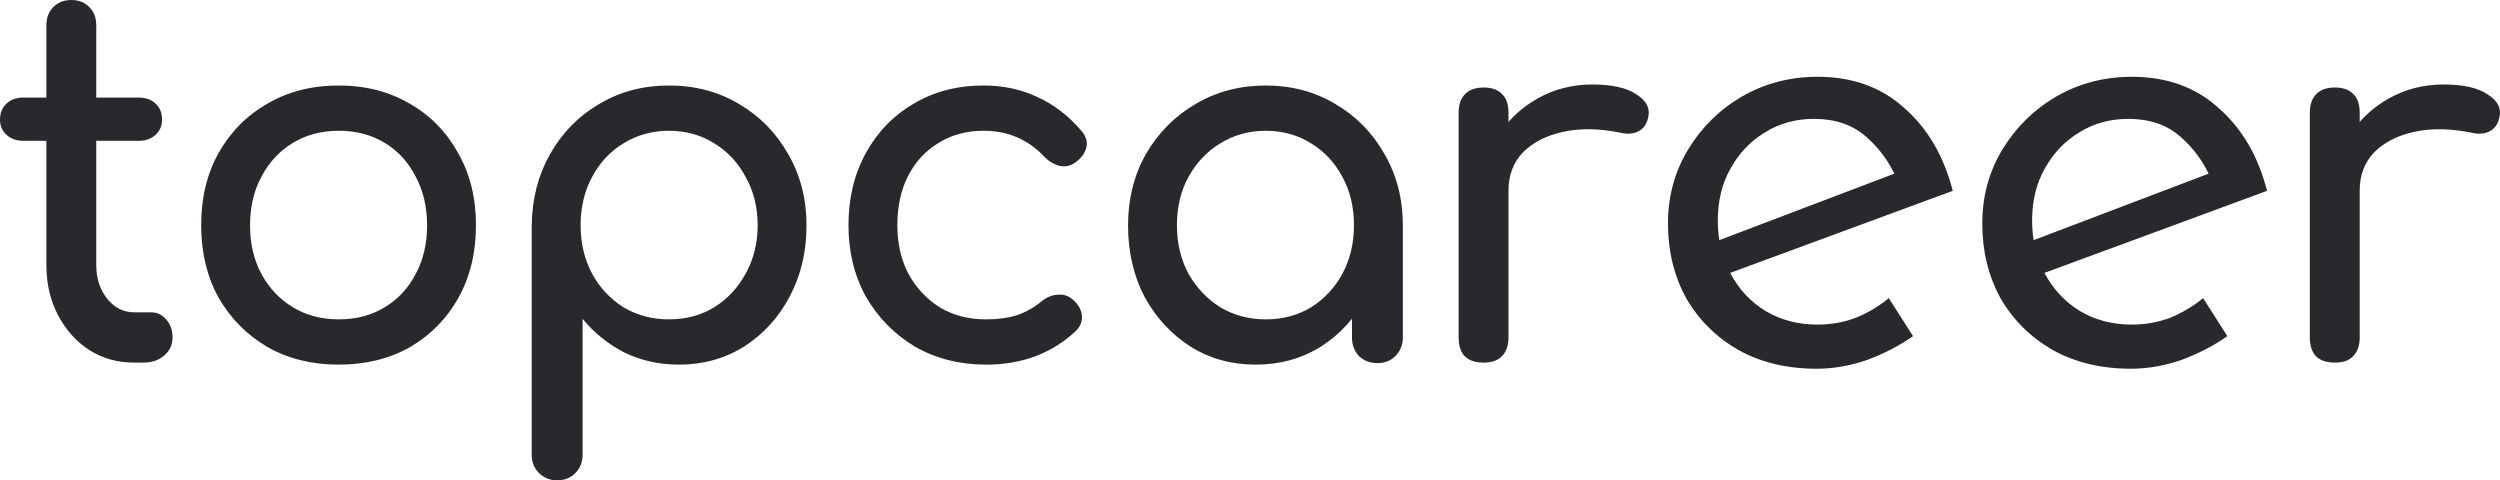 <?xml version="1.0" encoding="UTF-8"?> <svg xmlns="http://www.w3.org/2000/svg" width="1041" height="200" viewBox="0 0 1041 200" fill="none"><path d="M55.863 150.995C48.941 150.995 42.711 149.25 37.173 145.759C31.635 142.129 27.274 137.242 24.09 131.099C20.905 124.957 19.313 118.046 19.313 110.366V10.471C19.313 7.4 20.282 4.887 22.221 2.932C24.159 0.977 26.651 0 29.697 0C32.742 0 35.234 0.977 37.173 2.932C39.111 4.887 40.08 7.4 40.08 10.471V110.366C40.08 115.951 41.603 120.628 44.649 124.398C47.694 128.168 51.433 130.052 55.863 130.052H62.923C65.415 130.052 67.492 131.03 69.153 132.984C70.954 134.939 71.853 137.452 71.853 140.524C71.853 143.595 70.676 146.108 68.323 148.063C66.108 150.017 63.2 150.995 59.601 150.995H55.863ZM9.76 58.639C6.853 58.639 4.5 57.801 2.7 56.126C0.9 54.45 0 52.356 0 49.843C0 47.051 0.9 44.817 2.7 43.141C4.5 41.466 6.853 40.628 9.76 40.628H57.732C60.639 40.628 62.992 41.466 64.793 43.141C66.593 44.817 67.492 47.051 67.492 49.843C67.492 52.356 66.593 54.45 64.793 56.126C62.992 57.801 60.639 58.639 57.732 58.639H9.76ZM141.083 151.832C129.869 151.832 119.97 149.389 111.387 144.503C102.803 139.476 96.019 132.635 91.035 123.979C86.19 115.183 83.767 105.131 83.767 93.822C83.767 82.373 86.19 72.321 91.035 63.665C96.019 54.869 102.803 48.028 111.387 43.141C119.97 38.115 129.869 35.602 141.083 35.602C152.159 35.602 161.989 38.115 170.572 43.141C179.155 48.028 185.87 54.869 190.716 63.665C195.7 72.321 198.192 82.373 198.192 93.822C198.192 105.131 195.769 115.183 190.923 123.979C186.078 132.635 179.363 139.476 170.78 144.503C162.196 149.389 152.297 151.832 141.083 151.832ZM141.083 132.984C148.282 132.984 154.651 131.309 160.189 127.958C165.727 124.607 170.018 120 173.064 114.136C176.248 108.272 177.84 101.501 177.84 93.822C177.84 86.143 176.248 79.372 173.064 73.508C170.018 67.504 165.727 62.827 160.189 59.476C154.651 56.126 148.282 54.45 141.083 54.45C133.884 54.45 127.516 56.126 121.978 59.476C116.44 62.827 112.079 67.504 108.894 73.508C105.71 79.372 104.118 86.143 104.118 93.822C104.118 101.501 105.71 108.272 108.894 114.136C112.079 120 116.44 124.607 121.978 127.958C127.516 131.309 133.884 132.984 141.083 132.984ZM232.001 200C228.955 200 226.394 198.953 224.318 196.859C222.379 194.904 221.41 192.391 221.41 189.319V93.822C221.548 82.792 224.11 72.88 229.094 64.084C234.078 55.288 240.861 48.377 249.445 43.351C258.029 38.185 267.72 35.602 278.519 35.602C289.456 35.602 299.216 38.185 307.8 43.351C316.384 48.377 323.168 55.288 328.152 64.084C333.274 72.88 335.835 82.792 335.835 93.822C335.835 104.852 333.482 114.764 328.775 123.56C324.206 132.216 317.906 139.127 309.877 144.293C301.847 149.319 292.779 151.832 282.672 151.832C274.504 151.832 266.959 150.157 260.036 146.806C253.253 143.316 247.438 138.639 242.592 132.775V189.319C242.592 192.391 241.623 194.904 239.685 196.859C237.746 198.953 235.185 200 232.001 200ZM278.519 132.984C285.58 132.984 291.879 131.309 297.417 127.958C302.954 124.468 307.315 119.791 310.5 113.927C313.823 107.923 315.484 101.221 315.484 93.822C315.484 86.283 313.823 79.581 310.5 73.717C307.315 67.714 302.954 63.037 297.417 59.686C291.879 56.195 285.58 54.45 278.519 54.45C271.596 54.45 265.297 56.195 259.621 59.686C254.083 63.037 249.722 67.714 246.538 73.717C243.353 79.581 241.762 86.283 241.762 93.822C241.762 101.221 243.353 107.923 246.538 113.927C249.722 119.791 254.083 124.468 259.621 127.958C265.297 131.309 271.596 132.984 278.519 132.984ZM410.622 151.832C399.546 151.832 389.647 149.319 380.925 144.293C372.341 139.127 365.558 132.216 360.574 123.56C355.728 114.764 353.305 104.852 353.305 93.822C353.305 82.513 355.728 72.461 360.574 63.665C365.419 54.869 372.065 48.028 380.51 43.141C388.955 38.115 398.646 35.602 409.584 35.602C417.752 35.602 425.228 37.208 432.012 40.419C438.795 43.49 444.887 48.167 450.287 54.45C452.225 56.684 452.917 58.988 452.363 61.361C451.809 63.735 450.287 65.829 447.795 67.644C445.856 69.04 443.71 69.529 441.357 69.11C439.003 68.551 436.857 67.295 434.919 65.34C428.135 58.08 419.69 54.45 409.584 54.45C402.523 54.45 396.293 56.126 390.893 59.476C385.494 62.687 381.271 67.225 378.226 73.089C375.18 78.953 373.657 85.864 373.657 93.822C373.657 101.361 375.18 108.063 378.226 113.927C381.41 119.791 385.771 124.468 391.309 127.958C396.846 131.309 403.284 132.984 410.622 132.984C415.467 132.984 419.69 132.426 423.29 131.309C427.028 130.052 430.419 128.168 433.465 125.654C435.68 123.839 437.965 122.862 440.318 122.723C442.672 122.443 444.749 123.072 446.549 124.607C448.902 126.562 450.217 128.796 450.494 131.309C450.771 133.682 449.94 135.847 448.002 137.801C438.034 147.155 425.574 151.832 410.622 151.832ZM522.883 151.832C512.778 151.832 503.71 149.319 495.68 144.293C487.65 139.127 481.282 132.216 476.574 123.56C472.006 114.764 469.721 104.852 469.721 93.822C469.721 82.792 472.213 72.88 477.197 64.084C482.32 55.288 489.173 48.377 497.756 43.351C506.478 38.185 516.237 35.602 527.036 35.602C537.835 35.602 547.528 38.185 556.11 43.351C564.697 48.377 571.477 55.288 576.461 64.084C581.585 72.88 584.145 82.792 584.145 93.822H576.046C576.046 104.852 573.694 114.764 568.985 123.56C564.416 132.216 558.119 139.127 550.087 144.293C542.061 149.319 532.991 151.832 522.883 151.832ZM527.036 132.984C534.097 132.984 540.4 131.309 545.934 127.958C551.473 124.468 555.834 119.791 559.017 113.927C562.205 107.923 563.793 101.221 563.793 93.822C563.793 86.283 562.205 79.581 559.017 73.717C555.834 67.714 551.473 63.037 545.934 59.686C540.4 56.195 534.097 54.45 527.036 54.45C520.116 54.45 513.816 56.195 508.14 59.686C502.602 63.037 498.172 67.714 494.849 73.717C491.665 79.581 490.073 86.283 490.073 93.822C490.073 101.221 491.665 107.923 494.849 113.927C498.172 119.791 502.602 124.468 508.14 127.958C513.816 131.309 520.116 132.984 527.036 132.984ZM573.554 151.204C570.511 151.204 567.947 150.227 565.87 148.272C563.934 146.178 562.963 143.595 562.963 140.524V108.482L566.908 86.283L584.145 93.822V140.524C584.145 143.595 583.107 146.178 581.03 148.272C579.093 150.227 576.601 151.204 573.554 151.204ZM617.543 79.372C617.543 70.995 619.547 63.525 623.565 56.963C627.719 50.262 633.253 44.956 640.179 41.047C647.099 37.138 654.716 35.183 663.022 35.183C671.329 35.183 677.487 36.579 681.505 39.372C685.658 42.025 687.247 45.236 686.281 49.005C685.866 50.96 685.035 52.496 683.789 53.613C682.678 54.59 681.365 55.218 679.844 55.497C678.317 55.776 676.656 55.707 674.859 55.288C665.997 53.473 658.038 53.334 650.978 54.869C643.917 56.405 638.31 59.267 634.157 63.456C630.138 67.644 628.134 72.949 628.134 79.372H617.543ZM617.751 150.995C614.428 150.995 611.863 150.157 610.067 148.482C608.266 146.666 607.367 144.014 607.367 140.524V46.911C607.367 43.56 608.266 40.977 610.067 39.162C611.863 37.347 614.428 36.44 617.751 36.44C621.208 36.44 623.773 37.347 625.435 39.162C627.231 40.838 628.134 43.421 628.134 46.911V140.524C628.134 143.874 627.231 146.457 625.435 148.272C623.773 150.087 621.208 150.995 617.751 150.995ZM756.499 153.539C743.977 153.539 733.043 150.901 723.698 145.623C714.54 140.346 707.344 133.183 702.111 124.136C697.065 114.901 694.541 104.534 694.541 93.037C694.541 81.728 697.345 71.456 702.952 62.22C708.559 52.984 716.035 45.633 725.38 40.167C734.912 34.702 745.378 31.969 756.779 31.969C771.358 31.969 783.413 36.304 792.945 44.974C802.664 53.456 809.392 64.953 813.13 79.466L717.25 114.806L711.923 101.518L793.786 70.419L789.581 74.094C786.777 67.497 782.572 61.749 776.965 56.848C771.358 51.948 764.162 49.497 755.378 49.497C747.715 49.497 740.893 51.382 734.912 55.152C728.931 58.733 724.165 63.728 720.614 70.136C717.063 76.356 715.287 83.613 715.287 91.906C715.287 100.01 717.063 107.361 720.614 113.958C724.165 120.555 729.025 125.738 735.192 129.508C741.547 133.277 748.743 135.162 756.779 135.162C762.387 135.162 767.713 134.22 772.76 132.335C777.806 130.262 782.385 127.529 786.497 124.136L796.589 139.969C790.982 143.927 784.628 147.225 777.526 149.864C770.423 152.314 763.414 153.539 756.499 153.539ZM887.377 153.539C874.854 153.539 863.921 150.901 854.576 145.623C845.418 140.346 838.222 133.183 832.989 124.136C827.942 114.901 825.419 104.534 825.419 93.037C825.419 81.728 828.223 71.456 833.83 62.22C839.437 52.984 846.913 45.633 856.258 40.167C865.79 34.702 876.256 31.969 887.657 31.969C902.236 31.969 914.291 36.304 923.823 44.974C933.542 53.456 940.27 64.953 944.008 79.466L848.128 114.806L842.801 101.518L924.664 70.419L920.458 74.094C917.655 67.497 913.45 61.749 907.843 56.848C902.236 51.948 895.04 49.497 886.255 49.497C878.592 49.497 871.771 51.382 865.79 55.152C859.809 58.733 855.043 63.728 851.492 70.136C847.941 76.356 846.165 83.613 846.165 91.906C846.165 100.01 847.941 107.361 851.492 113.958C855.043 120.555 859.902 125.738 866.07 129.508C872.425 133.277 879.62 135.162 887.657 135.162C893.264 135.162 898.591 134.22 903.637 132.335C908.684 130.262 913.263 127.529 917.375 124.136L927.467 139.969C921.86 143.927 915.506 147.225 908.403 149.864C901.301 152.314 894.292 153.539 887.377 153.539ZM971.986 79.372C971.986 70.995 973.995 63.525 978.008 56.963C982.162 50.262 987.701 44.956 994.622 41.047C1001.54 37.138 1009.16 35.183 1017.47 35.183C1025.77 35.183 1031.93 36.579 1035.95 39.372C1040.1 42.025 1041.7 45.236 1040.72 49.005C1040.31 50.96 1039.48 52.496 1038.23 53.613C1037.13 54.59 1035.81 55.218 1034.29 55.497C1032.77 55.776 1031.1 55.707 1029.3 55.288C1020.44 53.473 1012.48 53.334 1005.42 54.869C998.36 56.405 992.753 59.267 988.6 63.456C984.586 67.644 982.577 72.949 982.577 79.372H971.986ZM972.194 150.995C968.871 150.995 966.312 150.157 964.51 148.482C962.708 146.666 961.81 144.014 961.81 140.524V46.911C961.81 43.56 962.708 40.977 964.51 39.162C966.312 37.347 968.871 36.44 972.194 36.44C975.657 36.44 978.216 37.347 979.878 39.162C981.679 40.838 982.577 43.421 982.577 46.911V140.524C982.577 143.874 981.679 146.457 979.878 148.272C978.216 150.087 975.657 150.995 972.194 150.995Z" fill="#27292D"></path></svg> 